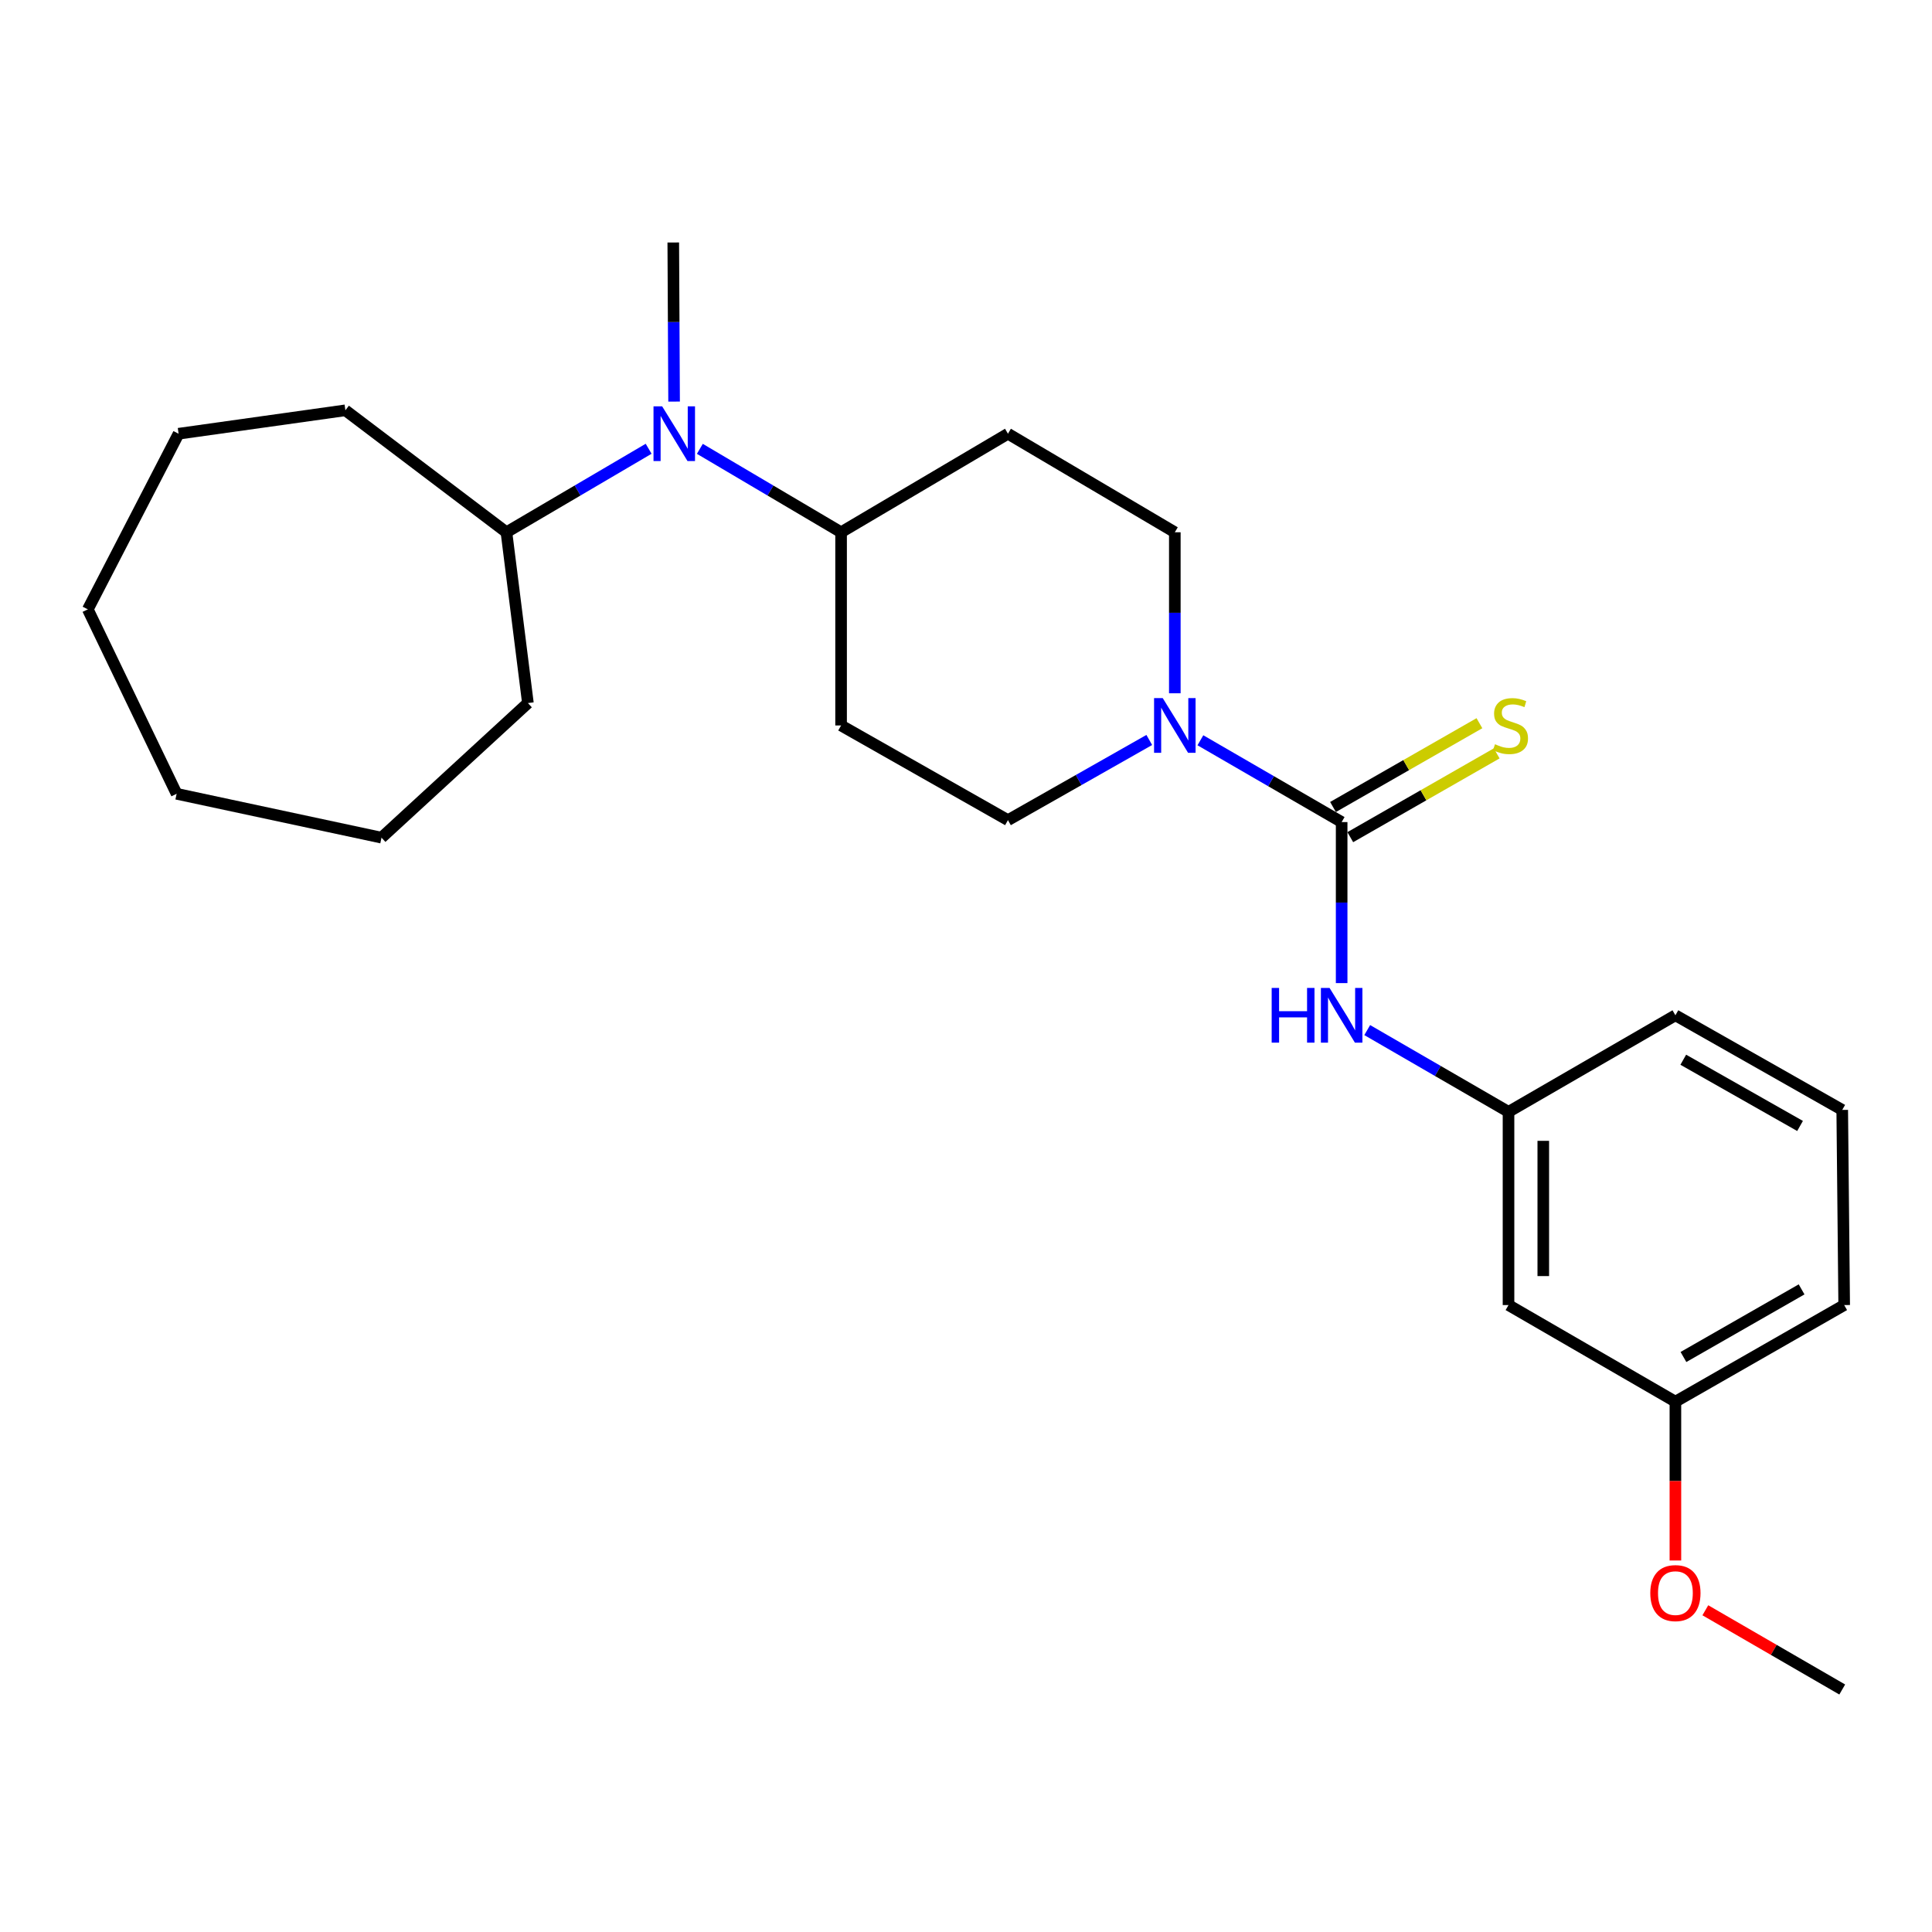 <?xml version='1.0' encoding='iso-8859-1'?>
<svg version='1.1' baseProfile='full'
              xmlns='http://www.w3.org/2000/svg'
                      xmlns:rdkit='http://www.rdkit.org/xml'
                      xmlns:xlink='http://www.w3.org/1999/xlink'
                  xml:space='preserve'
width='1000px' height='1000px' viewBox='0 0 1000 1000'>
<!-- END OF HEADER -->
<rect style='opacity:1.0;fill:#FFFFFF;stroke:none' width='1000' height='1000' x='0' y='0'> </rect>
<path class='bond-0' d='M 694.435,425.507 L 657.878,404.335' style='fill:none;fill-rule:evenodd;stroke:#000000;stroke-width:6px;stroke-linecap:butt;stroke-linejoin:miter;stroke-opacity:1' />
<path class='bond-0' d='M 657.878,404.335 L 621.32,383.163' style='fill:none;fill-rule:evenodd;stroke:#0000FF;stroke-width:6px;stroke-linecap:butt;stroke-linejoin:miter;stroke-opacity:1' />
<path class='bond-1' d='M 694.435,425.507 L 694.435,467.181' style='fill:none;fill-rule:evenodd;stroke:#000000;stroke-width:6px;stroke-linecap:butt;stroke-linejoin:miter;stroke-opacity:1' />
<path class='bond-1' d='M 694.435,467.181 L 694.435,508.854' style='fill:none;fill-rule:evenodd;stroke:#0000FF;stroke-width:6px;stroke-linecap:butt;stroke-linejoin:miter;stroke-opacity:1' />
<path class='bond-3' d='M 698.905,433.317 L 736.796,411.631' style='fill:none;fill-rule:evenodd;stroke:#000000;stroke-width:6px;stroke-linecap:butt;stroke-linejoin:miter;stroke-opacity:1' />
<path class='bond-3' d='M 736.796,411.631 L 774.688,389.945' style='fill:none;fill-rule:evenodd;stroke:#CCCC00;stroke-width:6px;stroke-linecap:butt;stroke-linejoin:miter;stroke-opacity:1' />
<path class='bond-3' d='M 689.966,417.698 L 727.857,396.012' style='fill:none;fill-rule:evenodd;stroke:#000000;stroke-width:6px;stroke-linecap:butt;stroke-linejoin:miter;stroke-opacity:1' />
<path class='bond-3' d='M 727.857,396.012 L 765.749,374.326' style='fill:none;fill-rule:evenodd;stroke:#CCCC00;stroke-width:6px;stroke-linecap:butt;stroke-linejoin:miter;stroke-opacity:1' />
<path class='bond-5' d='M 594.862,383.002 L 558.289,403.754' style='fill:none;fill-rule:evenodd;stroke:#0000FF;stroke-width:6px;stroke-linecap:butt;stroke-linejoin:miter;stroke-opacity:1' />
<path class='bond-5' d='M 558.289,403.754 L 521.715,424.507' style='fill:none;fill-rule:evenodd;stroke:#000000;stroke-width:6px;stroke-linecap:butt;stroke-linejoin:miter;stroke-opacity:1' />
<path class='bond-6' d='M 608.085,358.839 L 608.085,317.17' style='fill:none;fill-rule:evenodd;stroke:#0000FF;stroke-width:6px;stroke-linecap:butt;stroke-linejoin:miter;stroke-opacity:1' />
<path class='bond-6' d='M 608.085,317.17 L 608.085,275.502' style='fill:none;fill-rule:evenodd;stroke:#000000;stroke-width:6px;stroke-linecap:butt;stroke-linejoin:miter;stroke-opacity:1' />
<path class='bond-9' d='M 707.67,533.172 L 744.238,554.333' style='fill:none;fill-rule:evenodd;stroke:#0000FF;stroke-width:6px;stroke-linecap:butt;stroke-linejoin:miter;stroke-opacity:1' />
<path class='bond-9' d='M 744.238,554.333 L 780.805,575.493' style='fill:none;fill-rule:evenodd;stroke:#000000;stroke-width:6px;stroke-linecap:butt;stroke-linejoin:miter;stroke-opacity:1' />
<path class='bond-2' d='M 362.242,232.319 L 398.793,253.91' style='fill:none;fill-rule:evenodd;stroke:#0000FF;stroke-width:6px;stroke-linecap:butt;stroke-linejoin:miter;stroke-opacity:1' />
<path class='bond-2' d='M 398.793,253.91 L 435.345,275.502' style='fill:none;fill-rule:evenodd;stroke:#000000;stroke-width:6px;stroke-linecap:butt;stroke-linejoin:miter;stroke-opacity:1' />
<path class='bond-11' d='M 335.736,232.279 L 298.936,253.89' style='fill:none;fill-rule:evenodd;stroke:#0000FF;stroke-width:6px;stroke-linecap:butt;stroke-linejoin:miter;stroke-opacity:1' />
<path class='bond-11' d='M 298.936,253.89 L 262.135,275.502' style='fill:none;fill-rule:evenodd;stroke:#000000;stroke-width:6px;stroke-linecap:butt;stroke-linejoin:miter;stroke-opacity:1' />
<path class='bond-14' d='M 348.909,207.859 L 348.697,166.688' style='fill:none;fill-rule:evenodd;stroke:#0000FF;stroke-width:6px;stroke-linecap:butt;stroke-linejoin:miter;stroke-opacity:1' />
<path class='bond-14' d='M 348.697,166.688 L 348.485,125.516' style='fill:none;fill-rule:evenodd;stroke:#000000;stroke-width:6px;stroke-linecap:butt;stroke-linejoin:miter;stroke-opacity:1' />
<path class='bond-4' d='M 435.345,275.502 L 521.715,224.493' style='fill:none;fill-rule:evenodd;stroke:#000000;stroke-width:6px;stroke-linecap:butt;stroke-linejoin:miter;stroke-opacity:1' />
<path class='bond-25' d='M 435.345,275.502 L 435.345,375.499' style='fill:none;fill-rule:evenodd;stroke:#000000;stroke-width:6px;stroke-linecap:butt;stroke-linejoin:miter;stroke-opacity:1' />
<path class='bond-7' d='M 521.715,424.507 L 435.345,375.499' style='fill:none;fill-rule:evenodd;stroke:#000000;stroke-width:6px;stroke-linecap:butt;stroke-linejoin:miter;stroke-opacity:1' />
<path class='bond-8' d='M 608.085,275.502 L 521.715,224.493' style='fill:none;fill-rule:evenodd;stroke:#000000;stroke-width:6px;stroke-linecap:butt;stroke-linejoin:miter;stroke-opacity:1' />
<path class='bond-10' d='M 780.805,575.493 L 780.805,675.5' style='fill:none;fill-rule:evenodd;stroke:#000000;stroke-width:6px;stroke-linecap:butt;stroke-linejoin:miter;stroke-opacity:1' />
<path class='bond-10' d='M 798.801,590.494 L 798.801,660.499' style='fill:none;fill-rule:evenodd;stroke:#000000;stroke-width:6px;stroke-linecap:butt;stroke-linejoin:miter;stroke-opacity:1' />
<path class='bond-16' d='M 780.805,575.493 L 867.186,525.514' style='fill:none;fill-rule:evenodd;stroke:#000000;stroke-width:6px;stroke-linecap:butt;stroke-linejoin:miter;stroke-opacity:1' />
<path class='bond-12' d='M 780.805,675.5 L 867.186,725.498' style='fill:none;fill-rule:evenodd;stroke:#000000;stroke-width:6px;stroke-linecap:butt;stroke-linejoin:miter;stroke-opacity:1' />
<path class='bond-18' d='M 262.135,275.502 L 273.242,363.901' style='fill:none;fill-rule:evenodd;stroke:#000000;stroke-width:6px;stroke-linecap:butt;stroke-linejoin:miter;stroke-opacity:1' />
<path class='bond-19' d='M 262.135,275.502 L 178.774,212.376' style='fill:none;fill-rule:evenodd;stroke:#000000;stroke-width:6px;stroke-linecap:butt;stroke-linejoin:miter;stroke-opacity:1' />
<path class='bond-13' d='M 867.186,725.498 L 867.186,766.604' style='fill:none;fill-rule:evenodd;stroke:#000000;stroke-width:6px;stroke-linecap:butt;stroke-linejoin:miter;stroke-opacity:1' />
<path class='bond-13' d='M 867.186,766.604 L 867.186,807.71' style='fill:none;fill-rule:evenodd;stroke:#FF0000;stroke-width:6px;stroke-linecap:butt;stroke-linejoin:miter;stroke-opacity:1' />
<path class='bond-26' d='M 867.186,725.498 L 954.545,675.5' style='fill:none;fill-rule:evenodd;stroke:#000000;stroke-width:6px;stroke-linecap:butt;stroke-linejoin:miter;stroke-opacity:1' />
<path class='bond-26' d='M 871.351,702.38 L 932.502,667.381' style='fill:none;fill-rule:evenodd;stroke:#000000;stroke-width:6px;stroke-linecap:butt;stroke-linejoin:miter;stroke-opacity:1' />
<path class='bond-20' d='M 882.68,833.473 L 918.108,853.979' style='fill:none;fill-rule:evenodd;stroke:#FF0000;stroke-width:6px;stroke-linecap:butt;stroke-linejoin:miter;stroke-opacity:1' />
<path class='bond-20' d='M 918.108,853.979 L 953.536,874.484' style='fill:none;fill-rule:evenodd;stroke:#000000;stroke-width:6px;stroke-linecap:butt;stroke-linejoin:miter;stroke-opacity:1' />
<path class='bond-15' d='M 953.536,574.493 L 867.186,525.514' style='fill:none;fill-rule:evenodd;stroke:#000000;stroke-width:6px;stroke-linecap:butt;stroke-linejoin:miter;stroke-opacity:1' />
<path class='bond-15' d='M 931.705,582.799 L 871.259,548.514' style='fill:none;fill-rule:evenodd;stroke:#000000;stroke-width:6px;stroke-linecap:butt;stroke-linejoin:miter;stroke-opacity:1' />
<path class='bond-17' d='M 953.536,574.493 L 954.545,675.5' style='fill:none;fill-rule:evenodd;stroke:#000000;stroke-width:6px;stroke-linecap:butt;stroke-linejoin:miter;stroke-opacity:1' />
<path class='bond-21' d='M 273.242,363.901 L 197.47,433.575' style='fill:none;fill-rule:evenodd;stroke:#000000;stroke-width:6px;stroke-linecap:butt;stroke-linejoin:miter;stroke-opacity:1' />
<path class='bond-22' d='M 178.774,212.376 L 92.434,224.493' style='fill:none;fill-rule:evenodd;stroke:#000000;stroke-width:6px;stroke-linecap:butt;stroke-linejoin:miter;stroke-opacity:1' />
<path class='bond-24' d='M 197.47,433.575 L 91.424,410.87' style='fill:none;fill-rule:evenodd;stroke:#000000;stroke-width:6px;stroke-linecap:butt;stroke-linejoin:miter;stroke-opacity:1' />
<path class='bond-23' d='M 92.434,224.493 L 45.455,315.402' style='fill:none;fill-rule:evenodd;stroke:#000000;stroke-width:6px;stroke-linecap:butt;stroke-linejoin:miter;stroke-opacity:1' />
<path class='bond-27' d='M 45.455,315.402 L 91.424,410.87' style='fill:none;fill-rule:evenodd;stroke:#000000;stroke-width:6px;stroke-linecap:butt;stroke-linejoin:miter;stroke-opacity:1' />
<path  class='atom-1' d='M 601.825 361.339
L 611.105 376.339
Q 612.025 377.819, 613.505 380.499
Q 614.985 383.179, 615.065 383.339
L 615.065 361.339
L 618.825 361.339
L 618.825 389.659
L 614.945 389.659
L 604.985 373.259
Q 603.825 371.339, 602.585 369.139
Q 601.385 366.939, 601.025 366.259
L 601.025 389.659
L 597.345 389.659
L 597.345 361.339
L 601.825 361.339
' fill='#0000FF'/>
<path  class='atom-2' d='M 658.215 511.354
L 662.055 511.354
L 662.055 523.394
L 676.535 523.394
L 676.535 511.354
L 680.375 511.354
L 680.375 539.674
L 676.535 539.674
L 676.535 526.594
L 662.055 526.594
L 662.055 539.674
L 658.215 539.674
L 658.215 511.354
' fill='#0000FF'/>
<path  class='atom-2' d='M 688.175 511.354
L 697.455 526.354
Q 698.375 527.834, 699.855 530.514
Q 701.335 533.194, 701.415 533.354
L 701.415 511.354
L 705.175 511.354
L 705.175 539.674
L 701.295 539.674
L 691.335 523.274
Q 690.175 521.354, 688.935 519.154
Q 687.735 516.954, 687.375 516.274
L 687.375 539.674
L 683.695 539.674
L 683.695 511.354
L 688.175 511.354
' fill='#0000FF'/>
<path  class='atom-3' d='M 342.735 210.333
L 352.015 225.333
Q 352.935 226.813, 354.415 229.493
Q 355.895 232.173, 355.975 232.333
L 355.975 210.333
L 359.735 210.333
L 359.735 238.653
L 355.855 238.653
L 345.895 222.253
Q 344.735 220.333, 343.495 218.133
Q 342.295 215.933, 341.935 215.253
L 341.935 238.653
L 338.255 238.653
L 338.255 210.333
L 342.735 210.333
' fill='#0000FF'/>
<path  class='atom-4' d='M 773.815 385.219
Q 774.135 385.339, 775.455 385.899
Q 776.775 386.459, 778.215 386.819
Q 779.695 387.139, 781.135 387.139
Q 783.815 387.139, 785.375 385.859
Q 786.935 384.539, 786.935 382.259
Q 786.935 380.699, 786.135 379.739
Q 785.375 378.779, 784.175 378.259
Q 782.975 377.739, 780.975 377.139
Q 778.455 376.379, 776.935 375.659
Q 775.455 374.939, 774.375 373.419
Q 773.335 371.899, 773.335 369.339
Q 773.335 365.779, 775.735 363.579
Q 778.175 361.379, 782.975 361.379
Q 786.255 361.379, 789.975 362.939
L 789.055 366.019
Q 785.655 364.619, 783.095 364.619
Q 780.335 364.619, 778.815 365.779
Q 777.295 366.899, 777.335 368.859
Q 777.335 370.379, 778.095 371.299
Q 778.895 372.219, 780.015 372.739
Q 781.175 373.259, 783.095 373.859
Q 785.655 374.659, 787.175 375.459
Q 788.695 376.259, 789.775 377.899
Q 790.895 379.499, 790.895 382.259
Q 790.895 386.179, 788.255 388.299
Q 785.655 390.379, 781.295 390.379
Q 778.775 390.379, 776.855 389.819
Q 774.975 389.299, 772.735 388.379
L 773.815 385.219
' fill='#CCCC00'/>
<path  class='atom-14' d='M 854.186 824.585
Q 854.186 817.785, 857.546 813.985
Q 860.906 810.185, 867.186 810.185
Q 873.466 810.185, 876.826 813.985
Q 880.186 817.785, 880.186 824.585
Q 880.186 831.465, 876.786 835.385
Q 873.386 839.265, 867.186 839.265
Q 860.946 839.265, 857.546 835.385
Q 854.186 831.505, 854.186 824.585
M 867.186 836.065
Q 871.506 836.065, 873.826 833.185
Q 876.186 830.265, 876.186 824.585
Q 876.186 819.025, 873.826 816.225
Q 871.506 813.385, 867.186 813.385
Q 862.866 813.385, 860.506 816.185
Q 858.186 818.985, 858.186 824.585
Q 858.186 830.305, 860.506 833.185
Q 862.866 836.065, 867.186 836.065
' fill='#FF0000'/>
</svg>
